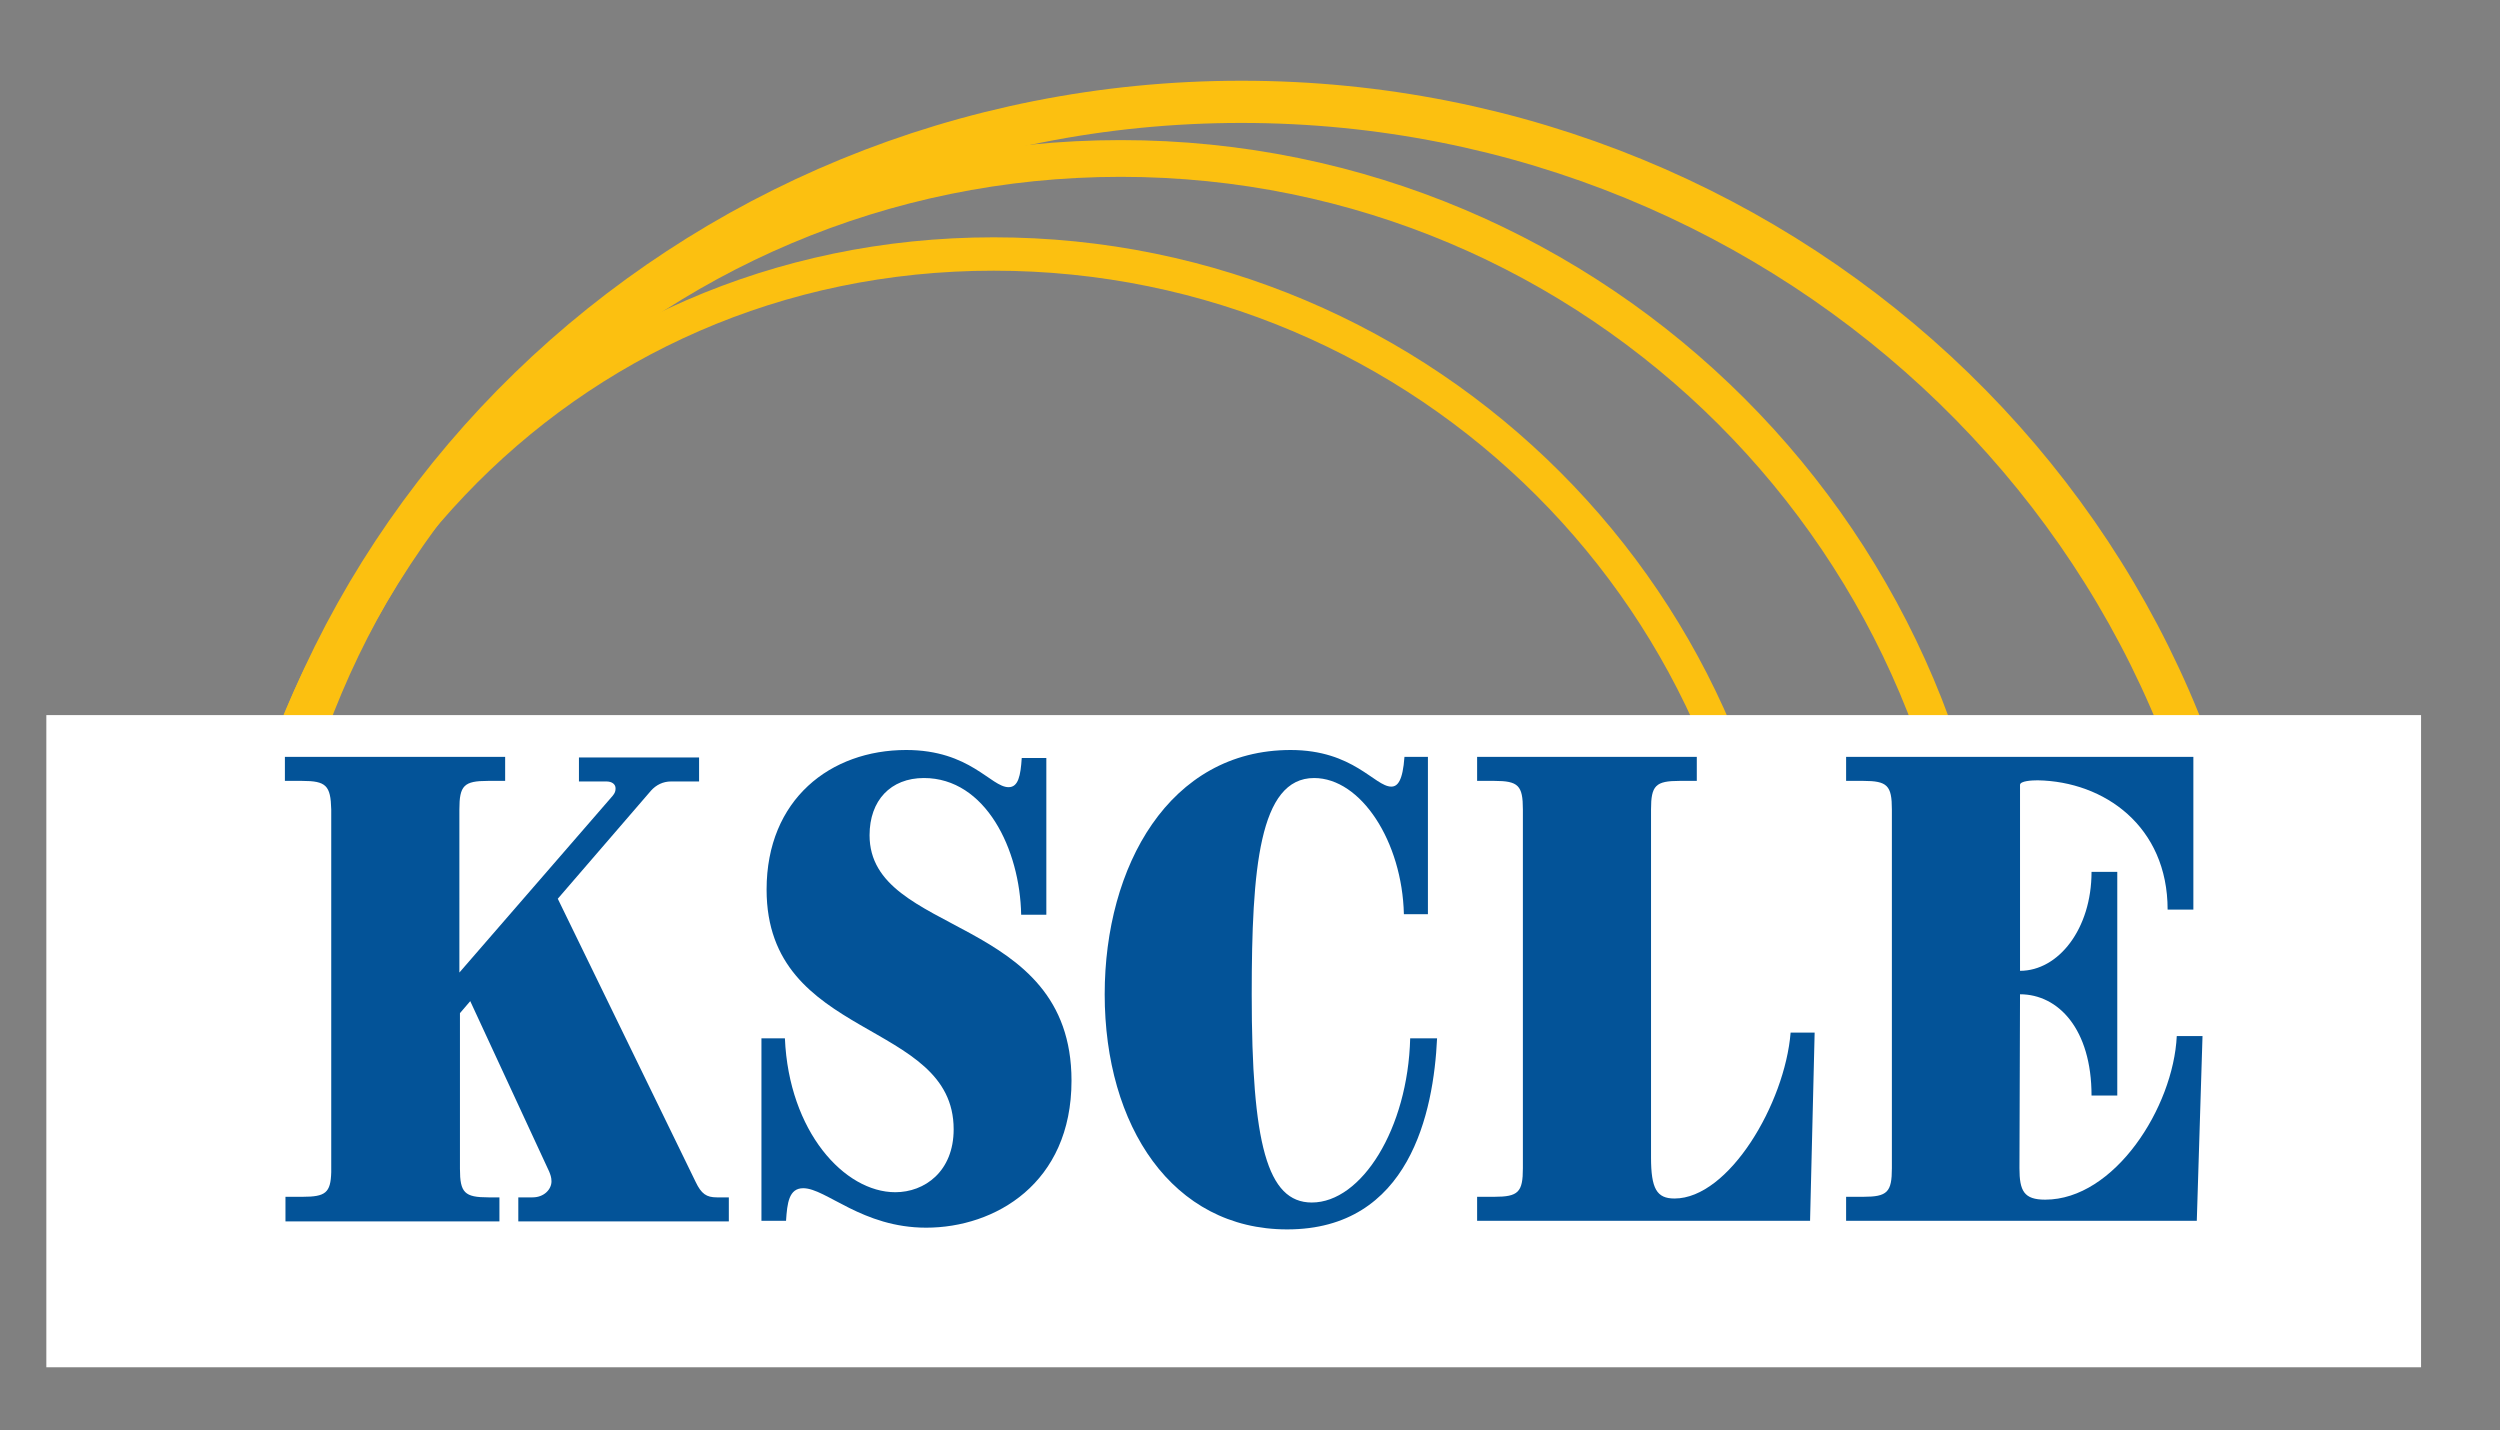 <?xml version="1.0" encoding="utf-8"?>
<!-- Generator: Adobe Illustrator 22.1.0, SVG Export Plug-In . SVG Version: 6.00 Build 0)  -->
<svg version="1.1" id="Layer_1" xmlns="http://www.w3.org/2000/svg" xmlns:xlink="http://www.w3.org/1999/xlink" x="0px" y="0px"
	 viewBox="0 0 437 250" style="enable-background:new 0 0 437 250;" xml:space="preserve">
<rect x="0" y="0" width="437" height="250" fill="#808080" stroke="none"/>
<style type="text/css">
	.st0{fill:none;stroke:#FCC010;stroke-width:6.421;stroke-miterlimit:10;}
	.st1{fill:none;stroke:#FCC010;stroke-width:5.832;stroke-miterlimit:10;}
	.st2{fill:none;stroke:#FCC010;stroke-width:7.377;stroke-miterlimit:10;}
	.st3{fill:#FFFFFF;}
	.st4{fill:#035398;}
</style>
<path class="st0" d="M346.9,178.7c0-83.4-67.6-151-151-151s-151,67.6-151,151"/>
<path class="st1" d="M310.8,181.5c0-75.7-61.4-137.1-137.1-137.1S41.4,105.8,41.4,181.5"/>
<path class="st2" d="M393.1,188.7c0-94.4-78.8-170.9-176.1-170.9S41,94.3,41,188.7"/>
<rect x="8.1" y="125" class="st3" width="415.1" height="114"/>
<g>
	<g>
		<path class="st4" d="M49.9,209.2h3c4,0,4.9-0.7,5-4.3v-63.4c-0.1-4.2-0.9-5-5.1-5h-3v-4.2h38.5v4.2h-3c-4.2,0-5,0.8-5,5V170
			l26.8-30.9c0.4-0.5,0.5-0.8,0.5-1.3c0-0.7-0.6-1.2-1.6-1.2h-4.8v-4.2h21v4.2h-4.9c-1.4,0-2.6,0.6-3.5,1.6l-16.3,18.9l24.1,49.5
			c1,2.1,1.9,2.7,3.7,2.7h2.1v4.2H90.6v-4.2h2.5c2,0,3.3-1.4,3.3-2.8c0-0.7-0.2-1.2-0.4-1.7l-13.8-29.8l-1.8,2.1v27.2
			c0,4.2,0.8,5,5,5h1.9v4.2H49.9V209.2z"/>
		<path class="st4" d="M140.4,207.7c-2.5,0-2.8,2.6-3,5.7h-4.3v-31.9h4.1c0.7,16.3,10.4,26.9,19.3,26.9c5.1,0,10.2-3.6,10.2-11
			c0-19.3-32.7-15.4-32.7-41.9c0-15.8,11.2-24.4,24.4-24.4c11.2,0,14.8,6.5,17.9,6.5c1.7,0,2.1-2,2.3-5.1h4.3v27.4h-4.4
			c-0.2-11.4-6.2-23.9-17-23.9c-5.8,0-9.5,3.9-9.5,10c0,17.8,35.3,13.7,35.3,42.9c0,18-13.4,25.7-25.4,25.7
			C150.7,214.6,144.4,207.7,140.4,207.7z"/>
		<path class="st4" d="M193.1,173.8c0-22.4,11.3-42.7,32.5-42.7c11,0,14.7,6.4,17.6,6.4c1.1,0,2-1,2.3-5.2h4.1v27.5h-4.2
			c-0.3-12.7-7.5-23.8-15.7-23.8c-9.6,0-10.9,15.9-10.9,37.8c0,26.1,2.7,36.4,10.5,36.4c8.7,0,16.8-12.9,17.2-28.7h4.7
			c-0.6,12.9-4.8,33.4-26.2,33.4C204.9,214.9,193.1,196.8,193.1,173.8z"/>
		<path class="st4" d="M258.2,209.2h3c4.2,0,5-0.8,5-5v-62.7c0-4.2-0.8-5-5-5h-3v-4.2h38.4v4.2h-3c-4.2,0-5,0.8-5,5v60.8
			c0,5.5,1,7.2,4.1,7.2c9.5,0,19.3-16.6,20.3-29h4.2l-0.8,32.9h-58.2V209.2z"/>
		<path class="st4" d="M322.7,209.2h3c4.2,0,5-0.8,5-5v-62.7c0-4.2-0.8-5-5-5h-3v-4.2h60.7V159h-4.5c0-14.6-11.1-22.4-22.7-22.6
			c-1,0-3.1,0.1-3.1,0.8v32.5c6.7,0,12.5-7.3,12.5-17.3h4.5v39.1h-4.5c0-11.6-5.8-17.7-12.5-17.7l-0.1,30.4c0,4,0.8,5.5,4.5,5.5
			c12.1,0,22.4-16.1,23-28.6h4.5l-1,32.3h-61.3V209.2z"/>
	</g>
</g>
</svg>
